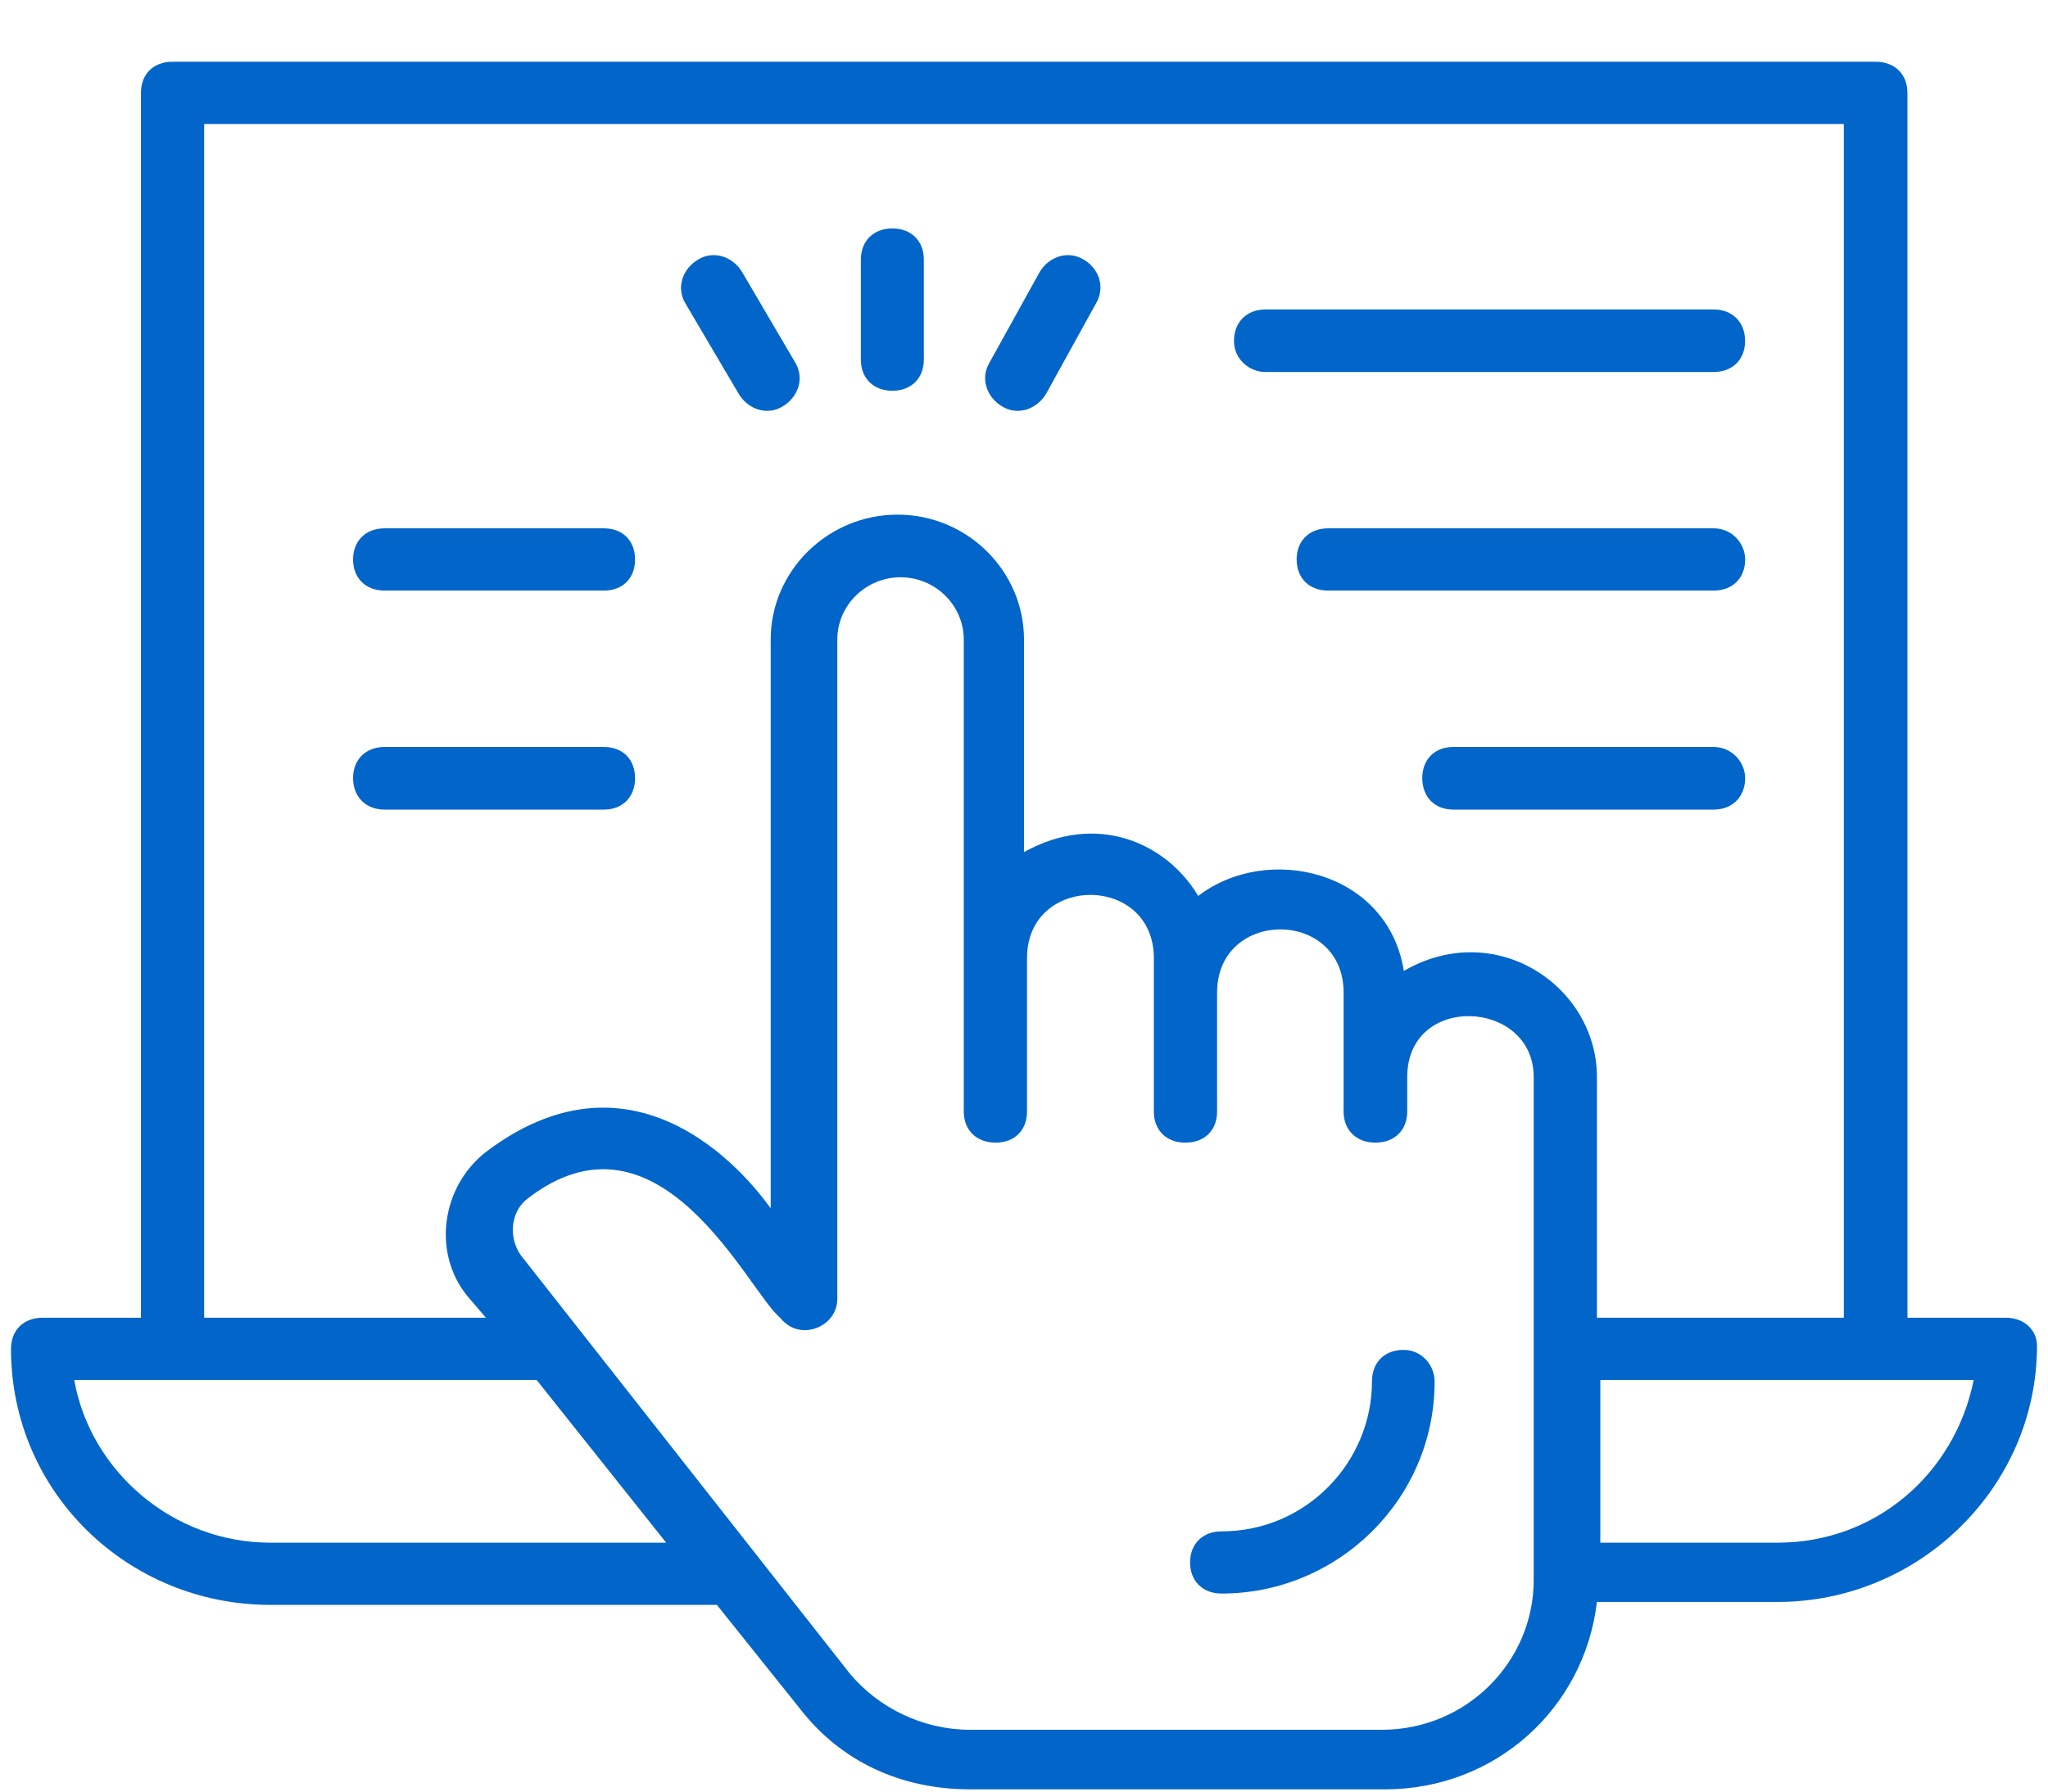 <?xml version="1.0" encoding="UTF-8"?>
<svg xmlns="http://www.w3.org/2000/svg" width="32" height="28" viewBox="0 0 32 28" fill="none">
  <path d="M21.929 21.097C21.63 21.097 21.437 21.296 21.437 21.589C21.437 22.855 20.406 23.933 19.087 23.933C18.794 23.933 18.595 24.126 18.595 24.419C18.595 24.712 18.794 24.905 19.087 24.905C20.898 24.905 22.416 23.44 22.416 21.589C22.416 21.343 22.222 21.097 21.929 21.097Z" fill="#0265CA"></path>
  <path d="M31.336 20.594H29.804V1.452C29.804 1.159 29.603 0.965 29.307 0.965H2.693C2.397 0.965 2.202 1.159 2.202 1.452V20.594H0.669C0.368 20.594 0.172 20.788 0.172 21.081C0.172 23.325 2.001 25.082 4.225 25.082H11.201L12.491 26.694C13.13 27.526 14.071 27.965 15.16 27.965H21.639C23.372 27.965 24.757 26.694 24.952 25.036H27.774C29.999 25.036 31.828 23.231 31.828 21.034C31.828 20.788 31.632 20.594 31.336 20.594ZM3.19 1.938H28.81V20.594H24.952V16.832C24.952 15.415 23.372 14.342 21.935 15.174C21.686 13.61 19.81 13.17 18.722 14.002C18.225 13.17 17.136 12.684 16 13.317V9.995C16 8.922 15.112 8.043 14.024 8.043C12.935 8.043 12.042 8.922 12.042 9.995V18.883C11.994 18.836 10.166 16.053 7.592 18.004C6.9 18.544 6.752 19.569 7.296 20.248L7.592 20.594H3.19V1.938ZM4.225 24.11C2.693 24.11 1.409 22.985 1.16 21.567C3.983 21.567 5.912 21.567 8.385 21.567L10.409 24.11H4.225ZM23.964 24.696C23.964 25.961 22.923 27.034 21.591 27.034H15.16C14.42 27.034 13.728 26.694 13.278 26.155L8.136 19.616C7.935 19.323 7.989 18.93 8.237 18.737C10.314 17.125 11.698 20.202 12.19 20.594C12.491 20.981 13.083 20.741 13.083 20.301V9.995C13.083 9.461 13.527 9.022 14.071 9.022C14.615 9.022 15.059 9.461 15.059 9.995V17.372C15.059 17.665 15.26 17.858 15.556 17.858C15.852 17.858 16.047 17.665 16.047 17.372V14.975C16.047 13.657 18.029 13.657 18.029 14.975V17.372C18.029 17.665 18.225 17.858 18.52 17.858C18.822 17.858 19.017 17.665 19.017 17.372V15.514C19.017 14.196 20.994 14.196 20.994 15.514V17.372C20.994 17.665 21.195 17.858 21.491 17.858C21.787 17.858 21.988 17.665 21.988 17.372V16.832C21.988 15.514 23.964 15.614 23.964 16.832V24.696ZM27.774 24.11H25.005V21.567H30.839C30.544 23.032 29.307 24.11 27.774 24.11Z" fill="#0265CA"></path>
  <path d="M13.943 6.107C14.236 6.107 14.435 5.914 14.435 5.621V4.057C14.435 3.764 14.236 3.57 13.943 3.57C13.65 3.57 13.451 3.764 13.451 4.057V5.621C13.451 5.914 13.65 6.107 13.943 6.107Z" fill="#0265CA"></path>
  <path d="M11.541 6.153C11.688 6.4 11.987 6.499 12.227 6.353C12.473 6.206 12.573 5.913 12.426 5.667L11.594 4.249C11.448 4.009 11.149 3.909 10.909 4.056C10.662 4.202 10.563 4.495 10.709 4.741L11.541 6.153Z" fill="#0265CA"></path>
  <path d="M15.66 6.353C15.9 6.499 16.199 6.4 16.346 6.153L17.125 4.741C17.271 4.495 17.178 4.202 16.932 4.056C16.686 3.909 16.392 4.009 16.246 4.249L15.461 5.667C15.314 5.913 15.414 6.206 15.66 6.353Z" fill="#0265CA"></path>
  <path d="M26.776 8.257H20.752C20.459 8.257 20.26 8.451 20.26 8.744C20.26 9.037 20.459 9.23 20.752 9.23H26.776C27.069 9.23 27.268 9.037 27.268 8.744C27.268 8.498 27.069 8.257 26.776 8.257Z" fill="#0265CA"></path>
  <path d="M19.773 5.814H26.775C27.068 5.814 27.267 5.621 27.267 5.328C27.267 5.035 27.068 4.836 26.775 4.836H19.773C19.48 4.836 19.281 5.035 19.281 5.328C19.281 5.621 19.527 5.814 19.773 5.814Z" fill="#0265CA"></path>
  <path d="M26.775 11.674H22.709C22.416 11.674 22.223 11.868 22.223 12.161C22.223 12.454 22.416 12.653 22.709 12.653H26.775C27.068 12.653 27.268 12.454 27.268 12.161C27.268 11.92 27.068 11.674 26.775 11.674Z" fill="#0265CA"></path>
  <path d="M6.009 9.23H9.437C9.73 9.23 9.923 9.037 9.923 8.744C9.923 8.451 9.73 8.257 9.437 8.257H6.009C5.716 8.257 5.517 8.451 5.517 8.744C5.517 9.037 5.716 9.23 6.009 9.23Z" fill="#0265CA"></path>
  <path d="M9.923 12.161C9.923 11.868 9.73 11.674 9.437 11.674H6.009C5.716 11.674 5.517 11.868 5.517 12.161C5.517 12.454 5.716 12.653 6.009 12.653H9.437C9.73 12.653 9.923 12.454 9.923 12.161Z" fill="#0265CA"></path>
</svg>
